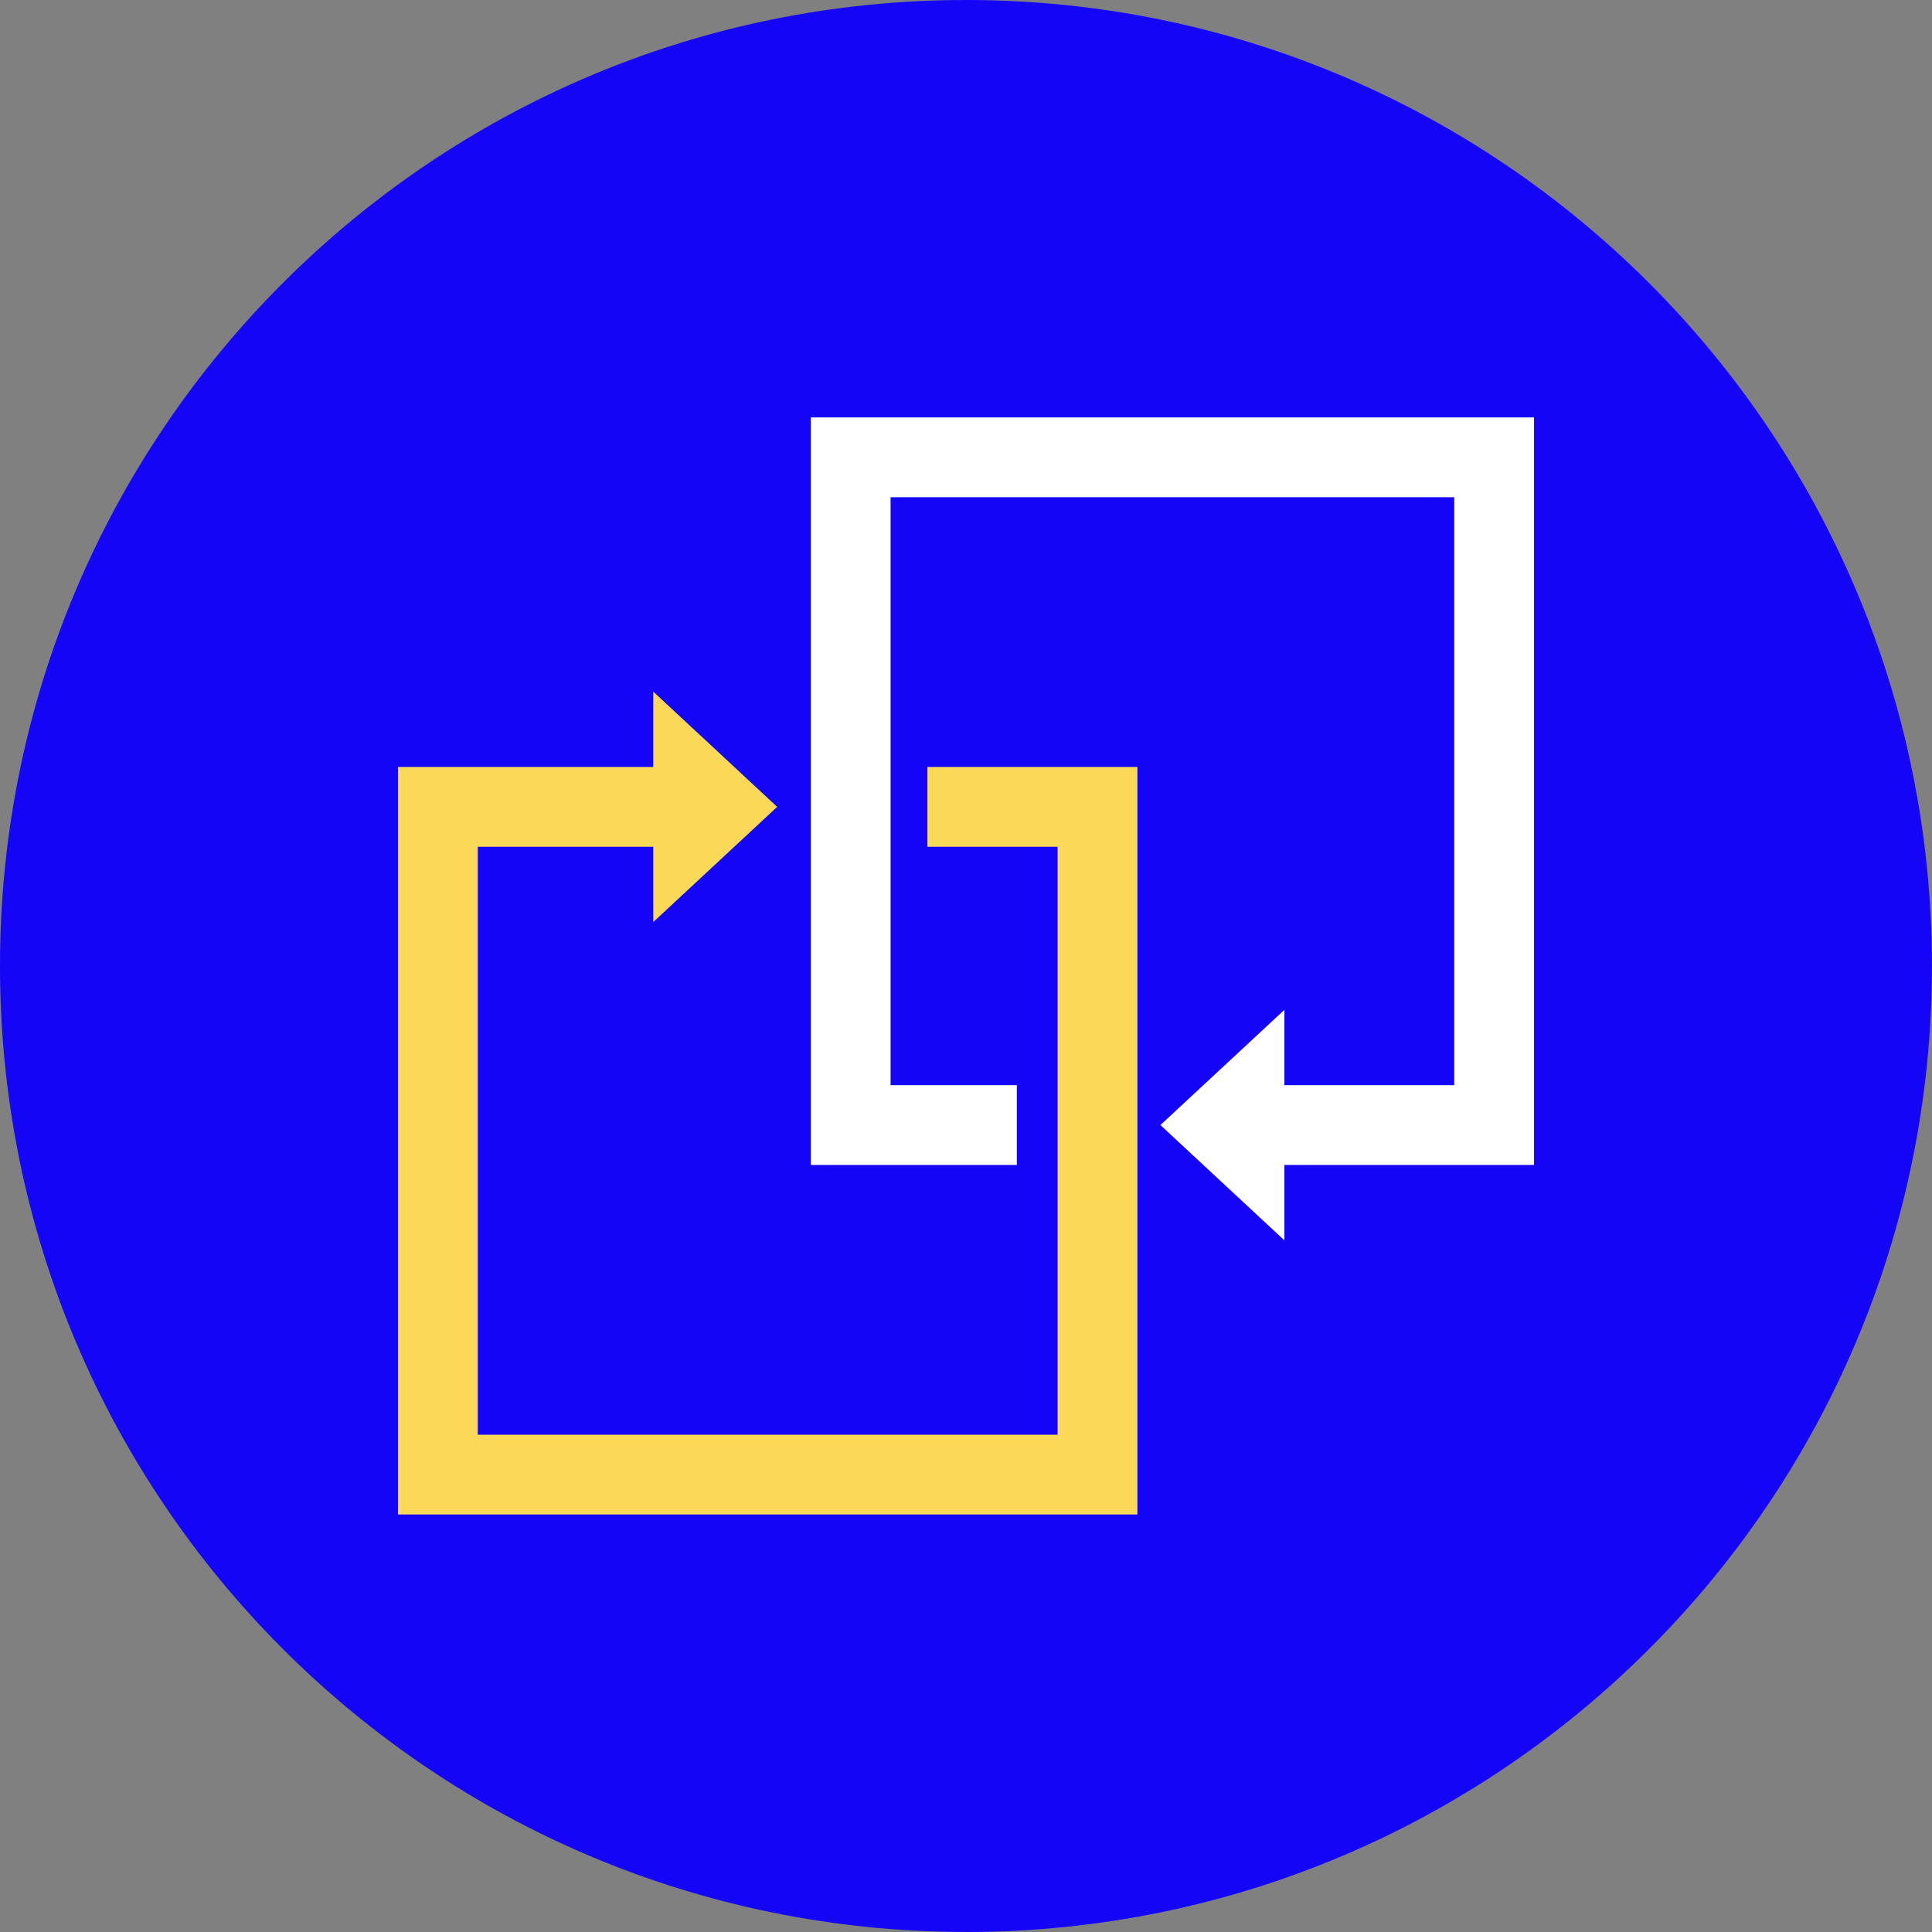 <?xml version="1.0" encoding="UTF-8"?>
<svg id="Ebene_1" xmlns="http://www.w3.org/2000/svg" version="1.1" viewBox="0 0 314.77 314.77">
  <rect x="0" y="0" width="314.77" height="314.77" fill="#808080" stroke="none"/>
  <!-- Generator: Adobe Illustrator 29.2.1, SVG Export Plug-In . SVG Version: 2.1.0 Build 116)  -->
  <defs>
    <style>
      .st0 {
        fill: #f9d957;
      }

      .st1 {
        fill: #fff;
      }

      .st2 {
        fill: #1405f7;
      }
    </style>
  </defs>
  <path class="st2" d="M157.38,314.77c86.92,0,157.38-70.46,157.38-157.38S244.3,0,157.38,0,0,70.46,0,157.38s70.46,157.38,157.38,157.38"/>
  <g>
    <polygon class="st1" points="249.93 68.01 132.1 68.01 132.1 189.8 165.67 189.8 165.67 176.8 145.1 176.8 145.1 81.01 236.93 81.01 236.93 176.8 209.26 176.8 209.26 164.53 189.06 183.3 209.26 202.08 209.26 189.8 249.93 189.8 249.93 68.01"/>
    <polygon class="st0" points="151.1 124.96 151.1 137.96 172.31 137.96 172.31 233.75 77.84 233.75 77.84 137.96 106.43 137.96 106.43 150.23 126.62 131.46 106.43 112.68 106.43 124.96 64.84 124.96 64.84 246.75 185.31 246.75 185.31 124.96 151.1 124.96"/>
  </g>
</svg>
